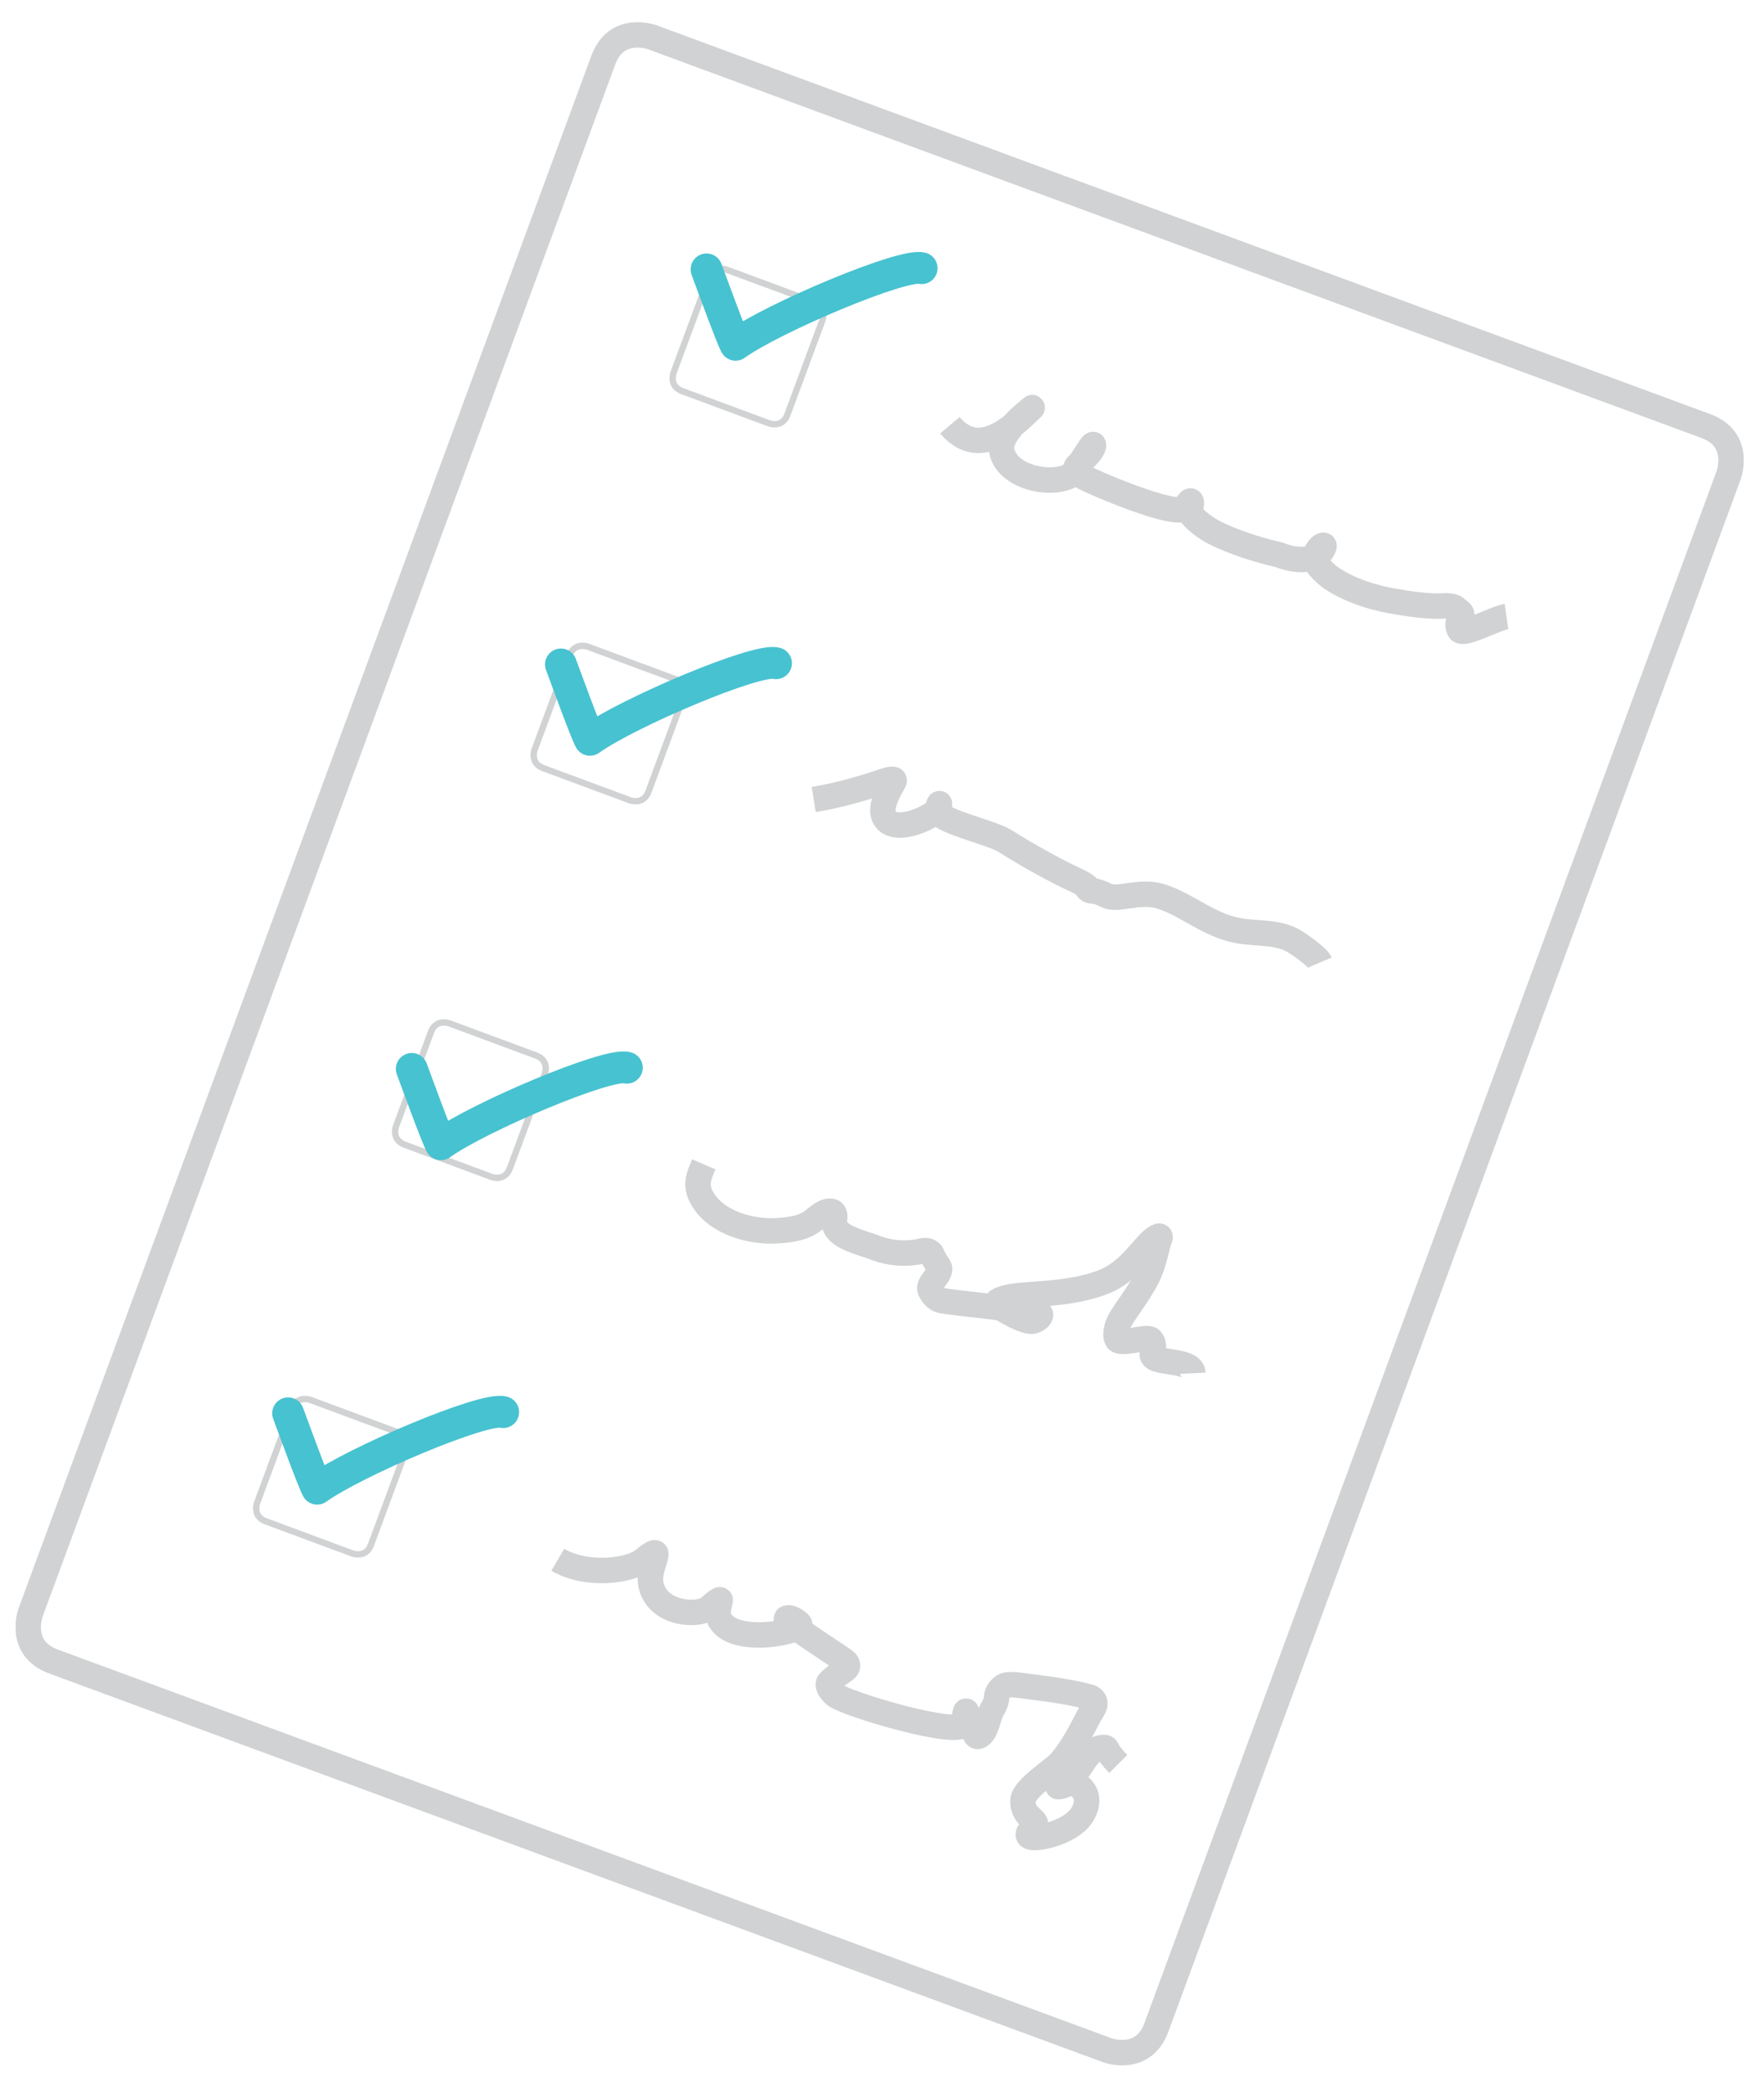 <?xml version="1.0" encoding="UTF-8"?> <svg xmlns="http://www.w3.org/2000/svg" xmlns:xlink="http://www.w3.org/1999/xlink" viewBox="0 0 449.4 533"><defs><path id="A" d="M4 5.6h440.3V526H4z"></path></defs><clipPath id="B"><use xlink:href="#A"></use></clipPath><g fill="none"><g stroke="#d0d2d3"><path d="M166.2 9.5s-9.1-3.4-12.5 5.8L7.8 410.6s-3.4 9.1 5.8 12.5l268.5 99s9.1 3.4 12.5-5.8L440.4 121s3.4-9.1-5.8-12.5l-268.4-99z" clip-path="url(#B)" stroke-width="6.48"></path><path d="M185.2 68.7s-3.4-1.3-4.7 2.2l-8.9 24s-1.3 3.4 2.2 4.7l22.1 8.2s3.4 1.3 4.7-2.2l8.9-24s1.3-3.4-2.2-4.7l-22.1-8.2zm-35.4 96s-3.4-1.3-4.7 2.2l-8.9 24s-1.3 3.4 2.2 4.7l22.1 8.2s3.4 1.3 4.7-2.2l8.9-24s1.3-3.4-2.2-4.7l-22.1-8.2zm-35.3 95.9s-3.4-1.3-4.7 2.2l-8.9 24s-1.3 3.4 2.2 4.7l22.1 8.2s3.4 1.3 4.7-2.2l8.9-24s1.3-3.4-2.2-4.7l-22.1-8.2zm-35.4 95.9s-3.4-1.3-4.7 2.2l-8.9 24s-1.3 3.4 2.2 4.7l22.1 8.2s3.4 1.3 4.7-2.2l8.9-24s1.3-3.4-2.2-4.7l-22.1-8.2z" clip-path="url(#B)" stroke-width="1.62"></path></g><path d="M180 68.6c1.6 4.3 6.3 17.2 7.4 19.2C197 80.9 230 67 234.8 68.3m-91.9 100.9c1.6 4.3 6.3 17.2 7.4 19.2 9.6-6.9 42.6-20.9 47.4-19.5m-92.8 103.3c1.6 4.3 6.3 17.2 7.4 19.2 9.6-6.9 42.6-20.9 47.4-19.5m-86.3 88c1.6 4.3 6.3 17.2 7.4 19.2 9.6-6.9 42.6-20.9 47.4-19.5" clip-path="url(#B)" stroke="#47c2d0" stroke-width="8.1" stroke-linecap="round" stroke-linejoin="round"></path><path d="M242 108.3c7.5 8.9 16.2-.1 19.1-2.7 0 0 2.9-2.7 1.5-1.5s-8.2 6.4-7.4 10.7c1.3 6.7 12.4 9.1 17.5 6.3 1.1-.6 5.2-7.7 5.7-7.9 0 0 .5-.2-.1 1.1s-3 3.3-4 4.4c0 0-1 1.2 1.2 2.5 2.2 1.4 24.7 11 26.4 8.1 0 0 1.7-3 1.6-1.1s-1 1.5.2 3.1c0 0 1.2 1.6 4.4 3.6 3.3 2 10.3 4.7 17.8 6.4 5.3 2.1 9.3 1.1 10.7-.8 0 0 1.4-2 .3-1.6-1 .4-2 2.3-2 3.5 0 0 .1 1.2 3 3.8s9.8 5.8 17.8 7c4.8.9 9.6 1.3 12 1.1 0 0 2.4-.2 3.2.6s2.2 1.2 1.1 2.5c0 0-1.1 1.3-.2 3 .8 1.7 9.2-3 12-3.4m-176.5 46.6c7.3-1.2 14.2-3.4 17.7-4.6 0 0 3.5-1.3 2.7.1-.7 1.4-4 6.3-2.3 9.2 2.7 4.6 13.6-.8 13.9-2.9 0 0 .3-2.1-.5.7s13.8 5.8 17.3 8.1c6.6 4.2 14 8.1 17.5 9.7 0 0 3.5 1.6 3.4 2.1s.6.9 1.5.9c0 0 .9-.1 3.5 1.2s8.1-1.3 13.1 0c6.3 1.7 11.8 6.7 18.6 8.5 5.1 1.4 10.7.4 15.3 2.7 1.3.6 6.7 4.4 7.3 5.8m-157 51.4c-1.5 3.5-2.3 5.6-.2 9 3.7 6.1 12.7 8.4 19.2 7.9 8.7-.6 8.5-3 11.7-4.6 0 0 3.2-1.6 2.6 1.8s3.7 5 9.5 6.8c4 1.7 8.1 2.1 12.3 1.3 1.7-.6 2.8 0 3.1.9 0 0 .3.9 1.6 2.8 1.4 1.9-3 4.3-2.1 6.2 0 0 .8 1.9 2.5 2.5s25.6 2.7 25.6 3.7c0 0 0 1-1.8 1.6-1.9.6-7.8-2.9-9.3-4 0 0-1.5-1.1 3.1-2.1s15.7-.4 24.4-4c6.1-2.5 9.7-8.6 12.2-10.6 0 0 2.5-2 1.7-.1s-1.3 6.2-3.2 9.8c-2.6 5-6.2 9.1-7.3 11.7 0 0-1.1 2.6-.3 4s7-.7 8.4-.1c0 0 1.4.7.6 3.6-.9 3 10.1 1.2 10.3 5.1m-161.8 47.5c7.5 4.4 18.7 2.8 21.9 0 0 0 3.2-2.8 3.1-1.4s-1.8 4.6-1.3 7.5c1.4 7.9 12.3 8.5 15 6 0 0 2.7-2.5 2.7-1.8-.1.7-1 3.2-.2 4.8 3.4 7.1 22.3 3.1 20.3 1.1 0 0-2.1-1.9-3.2-1.3-1.1.7 14.1 10.1 15.1 11.1 0 0 1 1-.1 1.9-1 .8-3.3 2.2-4.2 3.3 0 0-.9 1 1.5 3.2s32.7 11.3 32.9 7.2c0 0 .2-4.1.7-2.8.6 1.3 1.8 4.1 2.1 5.5 0 0 .3 1.5 1.7.1s1.8-5 2.8-6.5c0 0 1-1.6 1-2.9s1.3-2.9 2.6-3.1c0 0 1.3-.2 2.7 0l6.9.9c4.7.6 9.3 1.5 11.6 2.2 0 0 2.3.7.6 3.3s-4.1 8.6-8.2 13.3c-1.7 2-9.5 6.7-9.5 9.8-.1 4.8 5 4.8 2.5 6.9 0 0-2.5 2.1-.1 2.4s10.6-1.6 13-6.3c3.1-6.1-3.3-8.8-5.6-7.4 0 0-2.3 1.4.5.5s5.2-7.7 7.9-9c0 0 2.6-1.3 3.1-.4.4.9 1.6 2.5 3 3.9" clip-path="url(#B)" stroke="#d0d2d3" stroke-width="6.48"></path></g></svg> 